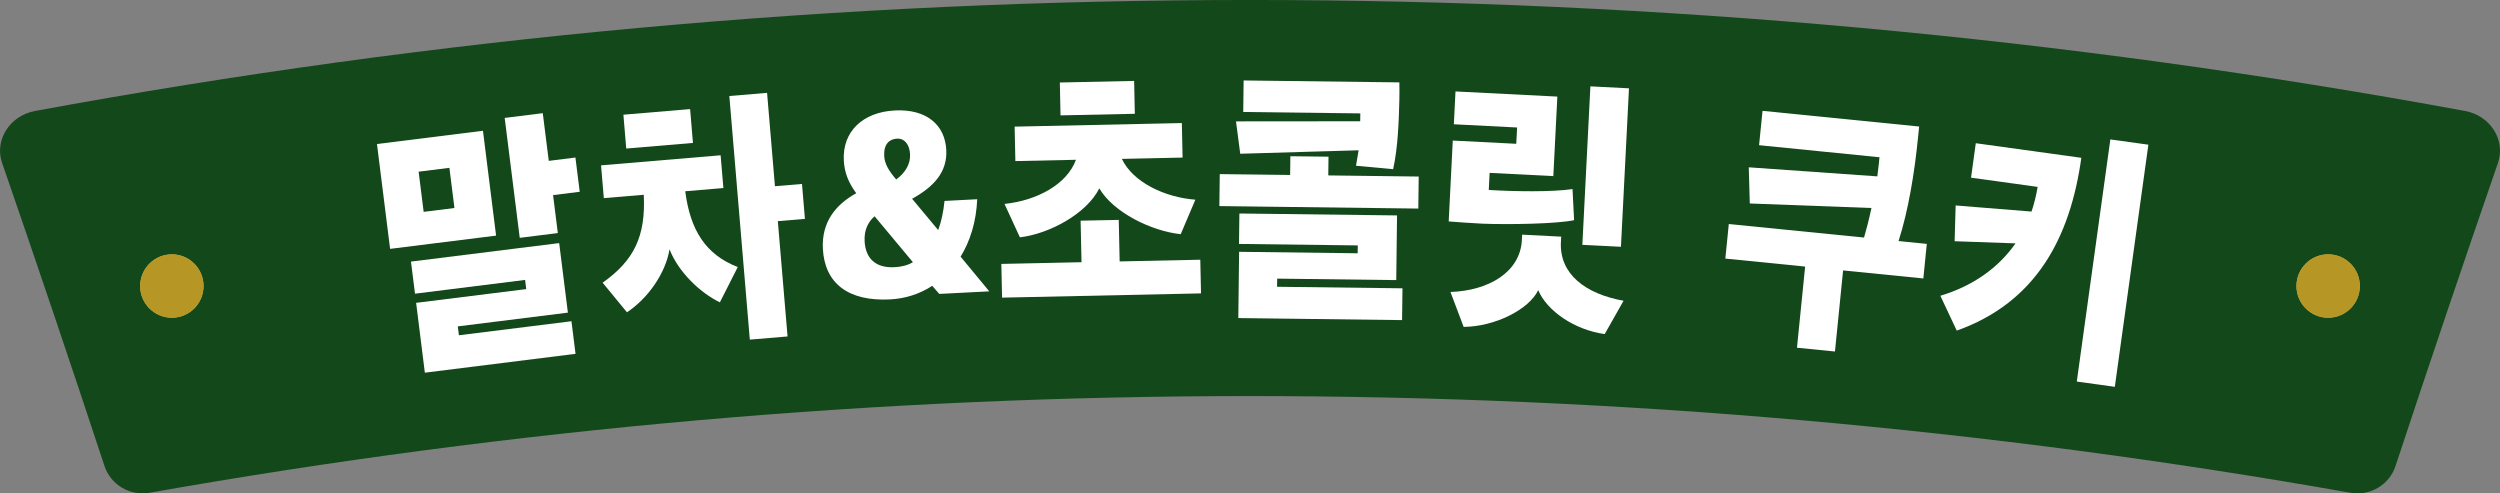 <?xml version="1.0" encoding="UTF-8"?>
<svg id="_レイヤー_2" data-name="レイヤー 2" xmlns="http://www.w3.org/2000/svg" viewBox="0 0 441.81 87.19">
  <rect x="0" y="0" width="441.81" height="87.19" fill="#808080" stroke="none"/>
  <defs>
    <style>
      .cls-1 {
        fill: #d2bc5f;
      }

      .cls-2 {
        fill: #b69726;
      }

      .cls-3 {
        fill: #fff;
      }

      .cls-4 {
        fill: #13481a;
      }
    </style>
  </defs>
  <g id="_レイヤー_2-2" data-name="レイヤー 2">
    <g>
      <g>
        <path class="cls-4" d="M415.35,87.08c-128.63-22.78-260.27-22.78-388.9,0-3.47.61-6.87-1.39-7.98-4.71C12.57,64.48,6.53,46.61.37,28.79c-1.39-4.01,1.34-8.35,5.82-9.18,141.95-26.15,287.49-26.15,429.44,0,4.48.82,7.21,5.17,5.82,9.18-6.16,17.83-12.2,35.69-18.11,53.58-1.1,3.33-4.5,5.33-7.98,4.71Z"/>
        <g>
          <g>
            <circle class="cls-1" cx="30.37" cy="50.55" r="5.6"/>
            <path class="cls-1" d="M411.44,44.95c-3.09,0-5.6,2.51-5.6,5.6s2.51,5.6,5.6,5.6,5.6-2.51,5.6-5.6-2.51-5.6-5.6-5.6Z"/>
          </g>
          <g>
            <circle class="cls-2" cx="30.37" cy="50.55" r="5.6"/>
            <path class="cls-2" d="M411.44,44.95c-3.09,0-5.6,2.51-5.6,5.6s2.51,5.6,5.6,5.6,5.6-2.51,5.6-5.6-2.51-5.6-5.6-5.6Z"/>
          </g>
        </g>
      </g>
      <g>
        <path class="cls-3" d="M68.94,43.98l-2.32-18.53,18.73-2.34,2.32,18.53-18.73,2.34ZM75.08,65.85l-1.54-12.33,19.46-2.43-.2-1.62-19.46,2.43-.71-5.67,26.19-3.27,1.54,12.29-19.46,2.43.2,1.57,19.89-2.48.72,5.76-26.62,3.33ZM79.42,29.66l-5.44.68.89,7.1,5.44-.68-.89-7.1ZM97.74,34.48l.84,6.71-6.73.84-2.66-21.19,6.73-.84,1.06,8.43,4.71-.59.76,6.05-4.71.59Z"/>
        <path class="cls-3" d="M121.1,33.81c.87,6.77,3.54,11.17,9.28,13.38l-3.16,6.24c-3.48-1.68-7.34-5.36-8.9-9.37-.69,4.2-3.78,8.65-7.52,11.13l-4.3-5.23c5.56-3.94,7.63-8.2,7.27-15.54l-7.06.59-.49-5.79,21.13-1.78.49,5.79-6.76.57ZM110.67,26.25l-.5-5.98,11.79-.99.5,5.98-11.79.99ZM137.46,39.08l1.72,20.38-6.67.56-3.62-43.05,6.67-.56,1.39,16.5,4.78-.4.52,6.17-4.78.4Z"/>
        <path class="cls-3" d="M145.42,43.97c-.24-4.7,2.24-7.81,5.9-9.82-1.44-1.95-2.09-3.74-2.2-5.8-.26-5.08,3.33-8.54,9.02-8.83,5.61-.29,8.87,2.57,9.09,6.98.2,3.93-2.22,6.51-6.04,8.63l4.61,5.53c.57-1.52.92-3.22,1.12-5.15l5.78-.3c-.18,4-1.26,7.42-2.94,10.15l5.07,6.13-8.84.45-1.24-1.43c-2.22,1.46-4.81,2.27-7.45,2.4-7.38.38-11.56-2.82-11.88-8.96ZM161.33,46.33l-6.77-8.11c-1.12.97-1.87,2.4-1.76,4.42.16,3.02,1.93,4.76,5.3,4.58,1.16-.06,2.28-.31,3.24-.89ZM158.38,31.72c1.63-1.19,2.54-2.78,2.45-4.45-.09-1.73-.97-2.83-2.3-2.77-1.34.07-2.37.94-2.27,3.05.07,1.39.78,2.6,2.12,4.17Z"/>
        <path class="cls-3" d="M177.09,52.59l-.13-5.95,14.17-.3-.16-7.34,6.74-.14.16,7.34,14.25-.3.13,5.95-35.16.75ZM198.26,28.08c1.95,4.13,7.58,6.8,12.99,7.21l-2.59,6.1c-5.2-.56-11.88-3.83-14.39-8.1-2.24,4.51-8.9,8.06-14.03,8.65l-2.72-5.9c5.74-.6,11.03-3.45,12.63-7.8l-10.71.23-.13-6.09,29.55-.63.13,6.1-10.71.23ZM187.42,20.39l-.12-5.81,13.13-.28.12,5.81-13.13.28Z"/>
        <path class="cls-3" d="M215.49,36.43l.07-5.66,12.44.15.04-3.31,6.74.08-.04,3.31,15.98.2-.07,5.66-35.16-.44ZM247.3,17.62c-.08,3.36-.23,8.45-1.1,12.28l-6.56-.61.46-2.73-20.92.61-.75-5.72,21.95-.02.02-1.39-20.69-.25.07-5.57,27.52.34c.03,1.06.02,1.97,0,3.07ZM218.84,56.21l.14-11.71,20.95.26.02-1.39-20.99-.26.07-5.38,27.86.34-.14,11.43-21.04-.26-.02,1.44,22.16.27-.07,5.62-28.94-.36Z"/>
        <path class="cls-3" d="M278.18,38.91c-3.02.66-11.68.8-16.17.62-2.03-.1-4.36-.27-5.99-.4l.72-14.29,11.22.57.15-2.88-11.18-.57.29-5.8,18,.91-.71,14.05-11.26-.57-.15,3.02c4.49.28,11.36.38,14.8-.16l.28,5.49ZM283.6,59.04c-5.41-.75-10.22-4.12-11.76-7.76-1.64,3.42-7.64,6.44-13.18,6.49l-2.33-6.17c6.76-.23,12.33-3.51,12.62-9.17l.05-.96,6.9.35-.05.96c-.29,5.66,4.34,9.16,11.07,10.37l-3.33,5.89ZM279.64,43.26l1.42-28,6.82.35-1.42,28-6.82-.34Z"/>
        <path class="cls-3" d="M317.57,61.44l1.44-14.33-14.1-1.41.61-6.11,23.9,2.39c.39-1.31.88-3.19,1.31-5.22l-21.5-.8-.18-6.39,22.72,1.6c.07-.72.19-1.48.26-2.19l.12-1.19-21.28-2.13.61-6.07,27.68,2.77-.22,2.15c-.59,5.88-1.66,12.62-3.42,18.09l4.99.5-.61,6.11-14.18-1.42-1.44,14.33-6.71-.67Z"/>
        <path class="cls-3" d="M345.81,58.44l-2.9-6.17c5.83-1.76,10.28-4.97,13.28-9.26l-10.76-.38.18-6.32,13.41,1.08c.45-1.34.83-2.84,1.08-4.36l-11.77-1.63.84-6.09,18.65,2.58c-1.96,14.12-7.99,25.55-22.02,30.54ZM367.02,67.43l5.93-42.79,6.72.93-5.93,42.79-6.72-.93Z"/>
      </g>
    </g>
  </g>
</svg>